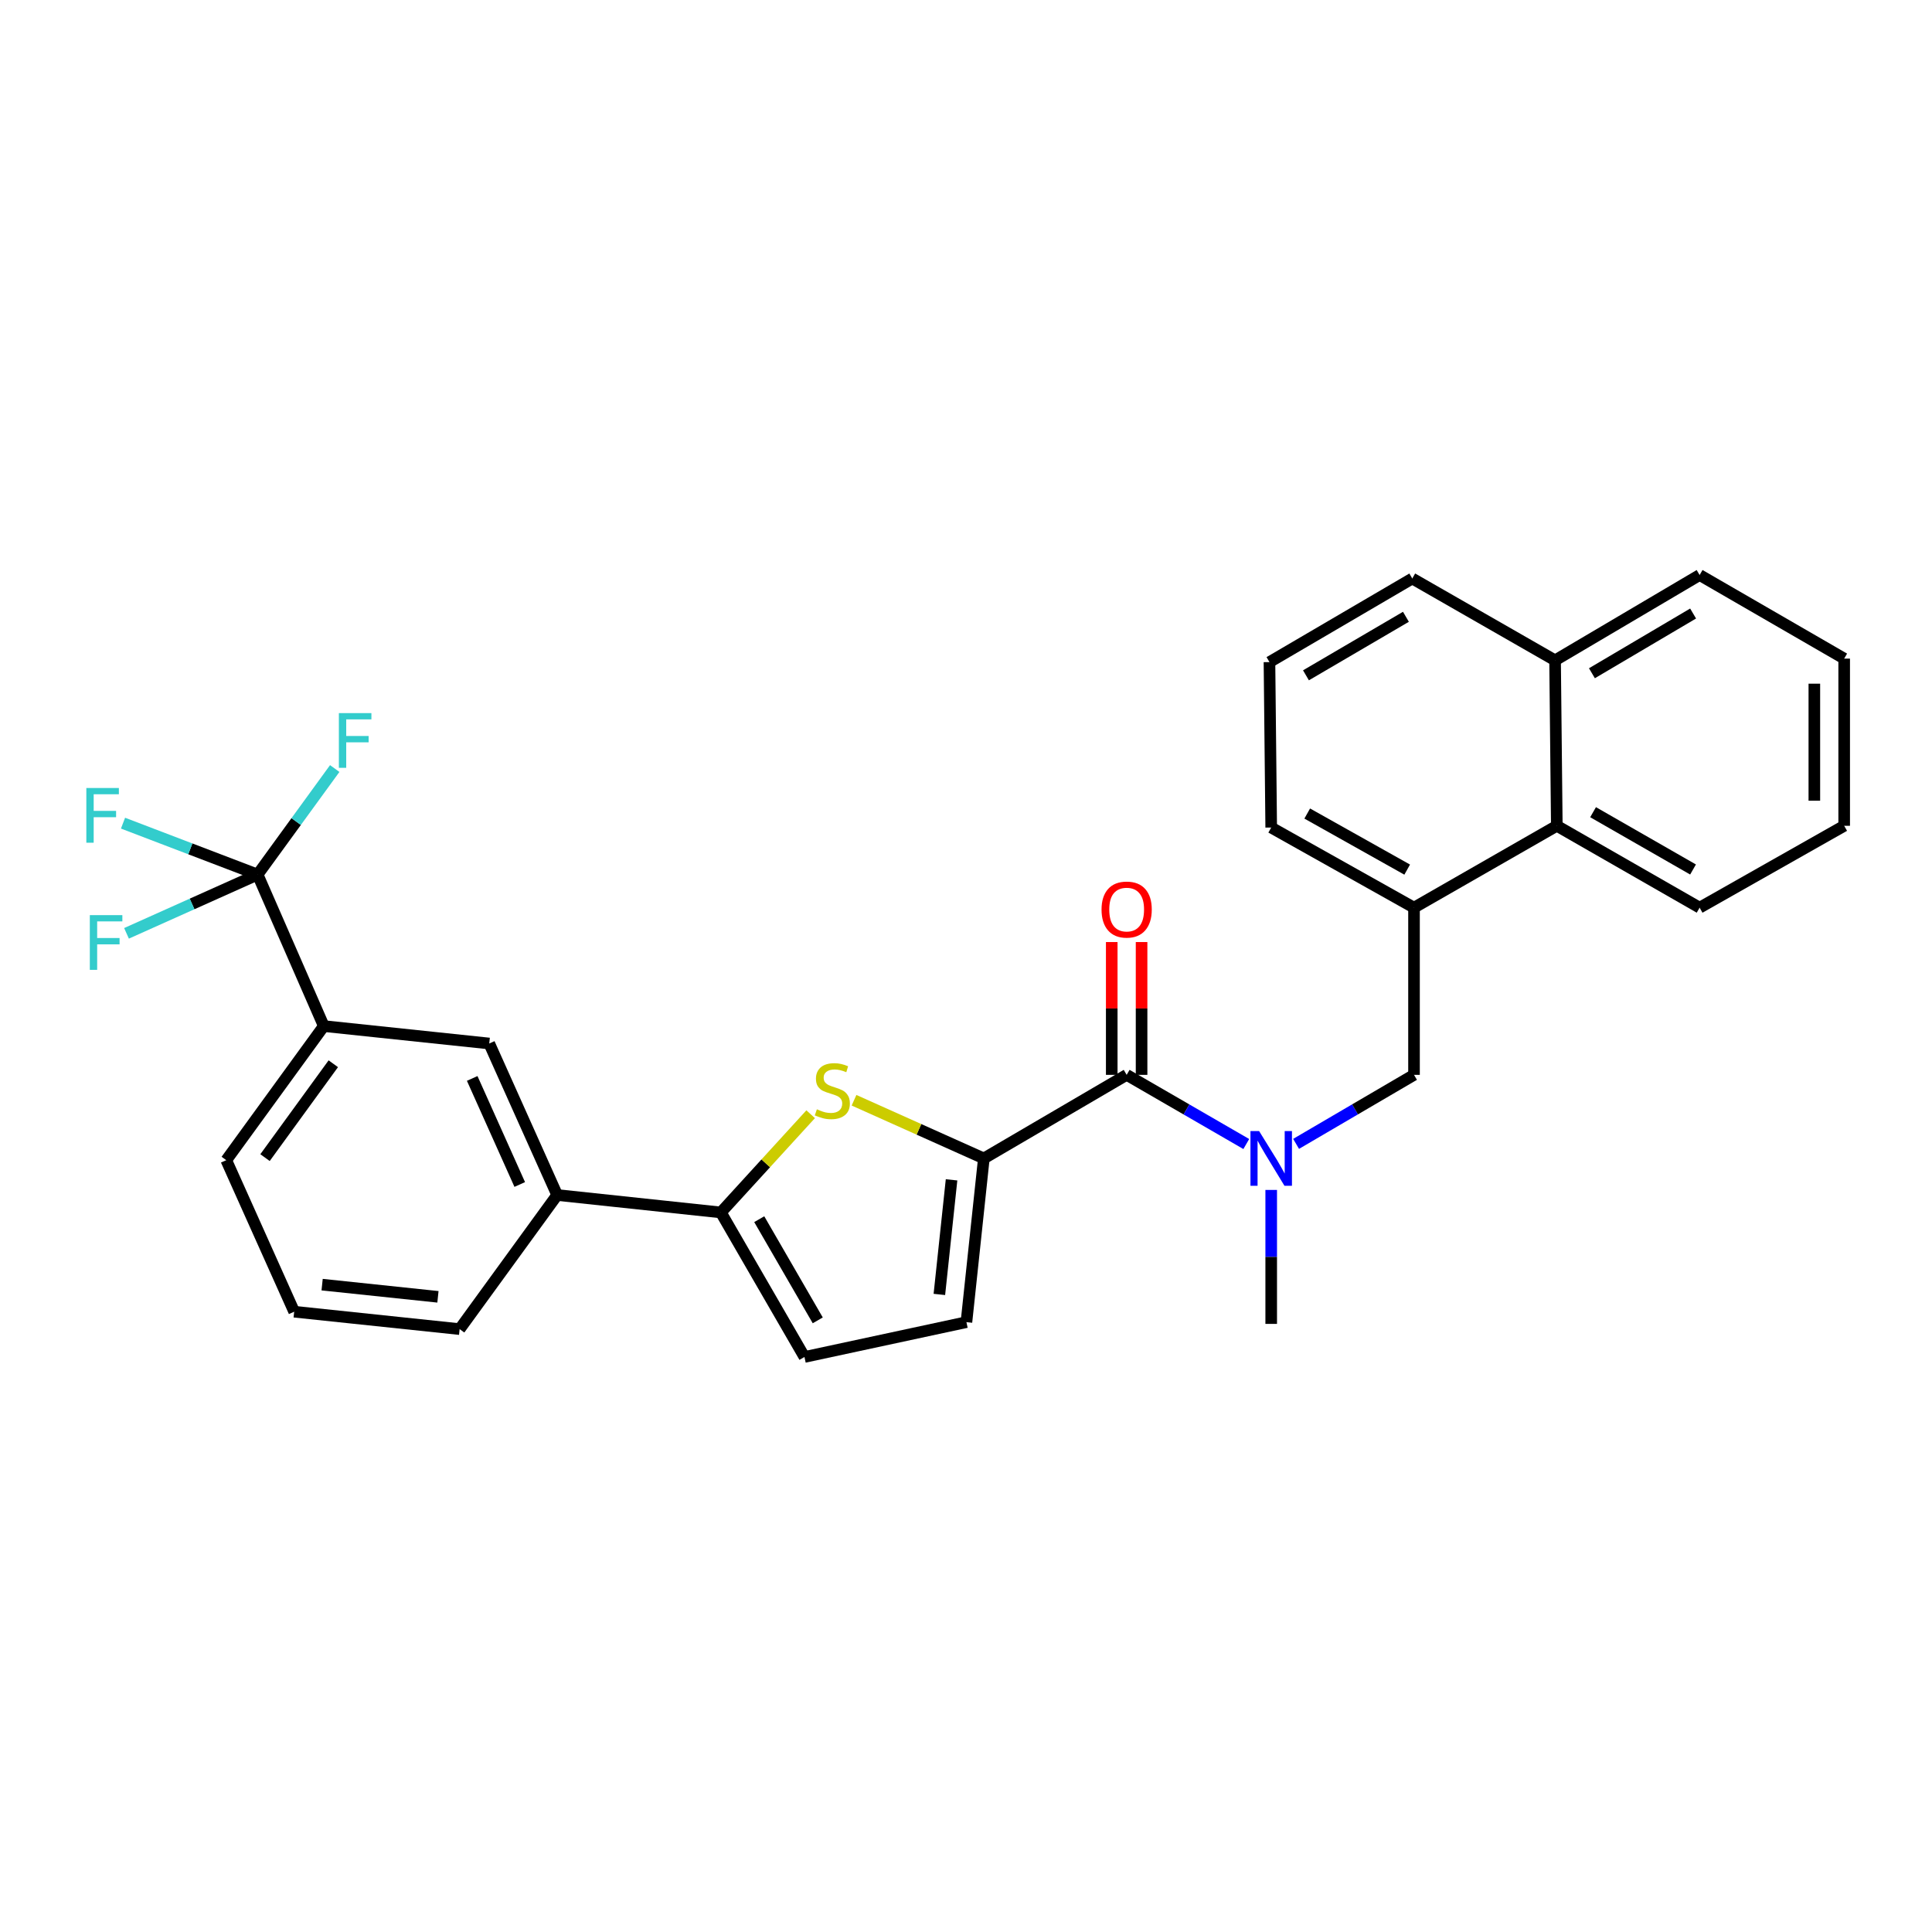 <?xml version='1.0' encoding='iso-8859-1'?>
<svg version='1.1' baseProfile='full'
              xmlns='http://www.w3.org/2000/svg'
                      xmlns:rdkit='http://www.rdkit.org/xml'
                      xmlns:xlink='http://www.w3.org/1999/xlink'
                  xml:space='preserve'
width='1000px' height='1000px' viewBox='0 0 1000 1000'>
<!-- END OF HEADER -->
<rect style='opacity:1.0;fill:#FFFFFF;stroke:none' width='1000' height='1000' x='0' y='0'> </rect>
<path class='bond-0' d='M 583.157,556.342 L 614.115,574.244' style='fill:none;fill-rule:evenodd;stroke:#000000;stroke-width:6px;stroke-linecap:butt;stroke-linejoin:miter;stroke-opacity:1' />
<path class='bond-0' d='M 614.115,574.244 L 645.073,592.147' style='fill:none;fill-rule:evenodd;stroke:#0000FF;stroke-width:6px;stroke-linecap:butt;stroke-linejoin:miter;stroke-opacity:1' />
<path class='bond-1' d='M 590.88,556.342 L 590.88,521.974' style='fill:none;fill-rule:evenodd;stroke:#000000;stroke-width:6px;stroke-linecap:butt;stroke-linejoin:miter;stroke-opacity:1' />
<path class='bond-1' d='M 590.88,521.974 L 590.88,487.606' style='fill:none;fill-rule:evenodd;stroke:#FF0000;stroke-width:6px;stroke-linecap:butt;stroke-linejoin:miter;stroke-opacity:1' />
<path class='bond-1' d='M 575.434,556.342 L 575.434,521.974' style='fill:none;fill-rule:evenodd;stroke:#000000;stroke-width:6px;stroke-linecap:butt;stroke-linejoin:miter;stroke-opacity:1' />
<path class='bond-1' d='M 575.434,521.974 L 575.434,487.606' style='fill:none;fill-rule:evenodd;stroke:#FF0000;stroke-width:6px;stroke-linecap:butt;stroke-linejoin:miter;stroke-opacity:1' />
<path class='bond-2' d='M 583.157,556.342 L 509.233,599.607' style='fill:none;fill-rule:evenodd;stroke:#000000;stroke-width:6px;stroke-linecap:butt;stroke-linejoin:miter;stroke-opacity:1' />
<path class='bond-3' d='M 657.974,615.908 L 657.974,650.576' style='fill:none;fill-rule:evenodd;stroke:#0000FF;stroke-width:6px;stroke-linecap:butt;stroke-linejoin:miter;stroke-opacity:1' />
<path class='bond-3' d='M 657.974,650.576 L 657.974,685.244' style='fill:none;fill-rule:evenodd;stroke:#000000;stroke-width:6px;stroke-linecap:butt;stroke-linejoin:miter;stroke-opacity:1' />
<path class='bond-4' d='M 670.855,592.067 L 701.372,574.204' style='fill:none;fill-rule:evenodd;stroke:#0000FF;stroke-width:6px;stroke-linecap:butt;stroke-linejoin:miter;stroke-opacity:1' />
<path class='bond-4' d='M 701.372,574.204 L 731.889,556.342' style='fill:none;fill-rule:evenodd;stroke:#000000;stroke-width:6px;stroke-linecap:butt;stroke-linejoin:miter;stroke-opacity:1' />
<path class='bond-5' d='M 167.594,531.097 L 117.113,600.508' style='fill:none;fill-rule:evenodd;stroke:#000000;stroke-width:6px;stroke-linecap:butt;stroke-linejoin:miter;stroke-opacity:1' />
<path class='bond-5' d='M 172.514,550.593 L 137.177,599.181' style='fill:none;fill-rule:evenodd;stroke:#000000;stroke-width:6px;stroke-linecap:butt;stroke-linejoin:miter;stroke-opacity:1' />
<path class='bond-6' d='M 167.594,531.097 L 253.231,540.116' style='fill:none;fill-rule:evenodd;stroke:#000000;stroke-width:6px;stroke-linecap:butt;stroke-linejoin:miter;stroke-opacity:1' />
<path class='bond-7' d='M 167.594,531.097 L 133.34,452.677' style='fill:none;fill-rule:evenodd;stroke:#000000;stroke-width:6px;stroke-linecap:butt;stroke-linejoin:miter;stroke-opacity:1' />
<path class='bond-8' d='M 117.113,600.508 L 152.269,678.937' style='fill:none;fill-rule:evenodd;stroke:#000000;stroke-width:6px;stroke-linecap:butt;stroke-linejoin:miter;stroke-opacity:1' />
<path class='bond-9' d='M 152.269,678.937 L 237.906,687.947' style='fill:none;fill-rule:evenodd;stroke:#000000;stroke-width:6px;stroke-linecap:butt;stroke-linejoin:miter;stroke-opacity:1' />
<path class='bond-9' d='M 166.731,664.927 L 226.677,671.234' style='fill:none;fill-rule:evenodd;stroke:#000000;stroke-width:6px;stroke-linecap:butt;stroke-linejoin:miter;stroke-opacity:1' />
<path class='bond-10' d='M 237.906,687.947 L 288.387,618.536' style='fill:none;fill-rule:evenodd;stroke:#000000;stroke-width:6px;stroke-linecap:butt;stroke-linejoin:miter;stroke-opacity:1' />
<path class='bond-11' d='M 288.387,618.536 L 253.231,540.116' style='fill:none;fill-rule:evenodd;stroke:#000000;stroke-width:6px;stroke-linecap:butt;stroke-linejoin:miter;stroke-opacity:1' />
<path class='bond-11' d='M 269.02,613.091 L 244.411,558.197' style='fill:none;fill-rule:evenodd;stroke:#000000;stroke-width:6px;stroke-linecap:butt;stroke-linejoin:miter;stroke-opacity:1' />
<path class='bond-12' d='M 288.387,618.536 L 373.123,627.555' style='fill:none;fill-rule:evenodd;stroke:#000000;stroke-width:6px;stroke-linecap:butt;stroke-linejoin:miter;stroke-opacity:1' />
<path class='bond-13' d='M 133.34,452.677 L 99.409,467.886' style='fill:none;fill-rule:evenodd;stroke:#000000;stroke-width:6px;stroke-linecap:butt;stroke-linejoin:miter;stroke-opacity:1' />
<path class='bond-13' d='M 99.409,467.886 L 65.479,483.095' style='fill:none;fill-rule:evenodd;stroke:#33CCCC;stroke-width:6px;stroke-linecap:butt;stroke-linejoin:miter;stroke-opacity:1' />
<path class='bond-14' d='M 133.34,452.677 L 98.508,439.37' style='fill:none;fill-rule:evenodd;stroke:#000000;stroke-width:6px;stroke-linecap:butt;stroke-linejoin:miter;stroke-opacity:1' />
<path class='bond-14' d='M 98.508,439.37 L 63.676,426.063' style='fill:none;fill-rule:evenodd;stroke:#33CCCC;stroke-width:6px;stroke-linecap:butt;stroke-linejoin:miter;stroke-opacity:1' />
<path class='bond-15' d='M 133.34,452.677 L 153.297,425.235' style='fill:none;fill-rule:evenodd;stroke:#000000;stroke-width:6px;stroke-linecap:butt;stroke-linejoin:miter;stroke-opacity:1' />
<path class='bond-15' d='M 153.297,425.235 L 173.255,397.793' style='fill:none;fill-rule:evenodd;stroke:#33CCCC;stroke-width:6px;stroke-linecap:butt;stroke-linejoin:miter;stroke-opacity:1' />
<path class='bond-16' d='M 373.123,627.555 L 416.388,702.371' style='fill:none;fill-rule:evenodd;stroke:#000000;stroke-width:6px;stroke-linecap:butt;stroke-linejoin:miter;stroke-opacity:1' />
<path class='bond-16' d='M 392.984,631.045 L 423.269,683.417' style='fill:none;fill-rule:evenodd;stroke:#000000;stroke-width:6px;stroke-linecap:butt;stroke-linejoin:miter;stroke-opacity:1' />
<path class='bond-17' d='M 373.123,627.555 L 396.359,602.138' style='fill:none;fill-rule:evenodd;stroke:#000000;stroke-width:6px;stroke-linecap:butt;stroke-linejoin:miter;stroke-opacity:1' />
<path class='bond-17' d='M 396.359,602.138 L 419.595,576.721' style='fill:none;fill-rule:evenodd;stroke:#CCCC00;stroke-width:6px;stroke-linecap:butt;stroke-linejoin:miter;stroke-opacity:1' />
<path class='bond-18' d='M 416.388,702.371 L 500.223,684.343' style='fill:none;fill-rule:evenodd;stroke:#000000;stroke-width:6px;stroke-linecap:butt;stroke-linejoin:miter;stroke-opacity:1' />
<path class='bond-19' d='M 500.223,684.343 L 509.233,599.607' style='fill:none;fill-rule:evenodd;stroke:#000000;stroke-width:6px;stroke-linecap:butt;stroke-linejoin:miter;stroke-opacity:1' />
<path class='bond-19' d='M 486.216,669.999 L 492.522,610.684' style='fill:none;fill-rule:evenodd;stroke:#000000;stroke-width:6px;stroke-linecap:butt;stroke-linejoin:miter;stroke-opacity:1' />
<path class='bond-20' d='M 509.233,599.607 L 475.637,584.546' style='fill:none;fill-rule:evenodd;stroke:#000000;stroke-width:6px;stroke-linecap:butt;stroke-linejoin:miter;stroke-opacity:1' />
<path class='bond-20' d='M 475.637,584.546 L 442.041,569.485' style='fill:none;fill-rule:evenodd;stroke:#CCCC00;stroke-width:6px;stroke-linecap:butt;stroke-linejoin:miter;stroke-opacity:1' />
<path class='bond-21' d='M 805.805,427.432 L 804.904,341.795' style='fill:none;fill-rule:evenodd;stroke:#000000;stroke-width:6px;stroke-linecap:butt;stroke-linejoin:miter;stroke-opacity:1' />
<path class='bond-22' d='M 805.805,427.432 L 731.889,469.804' style='fill:none;fill-rule:evenodd;stroke:#000000;stroke-width:6px;stroke-linecap:butt;stroke-linejoin:miter;stroke-opacity:1' />
<path class='bond-23' d='M 805.805,427.432 L 879.72,469.804' style='fill:none;fill-rule:evenodd;stroke:#000000;stroke-width:6px;stroke-linecap:butt;stroke-linejoin:miter;stroke-opacity:1' />
<path class='bond-23' d='M 824.574,420.388 L 876.315,450.048' style='fill:none;fill-rule:evenodd;stroke:#000000;stroke-width:6px;stroke-linecap:butt;stroke-linejoin:miter;stroke-opacity:1' />
<path class='bond-24' d='M 804.904,341.795 L 730.988,299.431' style='fill:none;fill-rule:evenodd;stroke:#000000;stroke-width:6px;stroke-linecap:butt;stroke-linejoin:miter;stroke-opacity:1' />
<path class='bond-25' d='M 804.904,341.795 L 879.72,297.629' style='fill:none;fill-rule:evenodd;stroke:#000000;stroke-width:6px;stroke-linecap:butt;stroke-linejoin:miter;stroke-opacity:1' />
<path class='bond-25' d='M 823.978,348.471 L 876.35,317.555' style='fill:none;fill-rule:evenodd;stroke:#000000;stroke-width:6px;stroke-linecap:butt;stroke-linejoin:miter;stroke-opacity:1' />
<path class='bond-26' d='M 731.889,469.804 L 657.974,428.333' style='fill:none;fill-rule:evenodd;stroke:#000000;stroke-width:6px;stroke-linecap:butt;stroke-linejoin:miter;stroke-opacity:1' />
<path class='bond-26' d='M 728.36,450.113 L 676.619,421.083' style='fill:none;fill-rule:evenodd;stroke:#000000;stroke-width:6px;stroke-linecap:butt;stroke-linejoin:miter;stroke-opacity:1' />
<path class='bond-27' d='M 731.889,469.804 L 731.889,556.342' style='fill:none;fill-rule:evenodd;stroke:#000000;stroke-width:6px;stroke-linecap:butt;stroke-linejoin:miter;stroke-opacity:1' />
<path class='bond-28' d='M 879.72,469.804 L 954.545,427.432' style='fill:none;fill-rule:evenodd;stroke:#000000;stroke-width:6px;stroke-linecap:butt;stroke-linejoin:miter;stroke-opacity:1' />
<path class='bond-29' d='M 730.988,299.431 L 657.073,342.704' style='fill:none;fill-rule:evenodd;stroke:#000000;stroke-width:6px;stroke-linecap:butt;stroke-linejoin:miter;stroke-opacity:1' />
<path class='bond-29' d='M 727.704,319.251 L 675.964,349.542' style='fill:none;fill-rule:evenodd;stroke:#000000;stroke-width:6px;stroke-linecap:butt;stroke-linejoin:miter;stroke-opacity:1' />
<path class='bond-30' d='M 879.72,297.629 L 954.545,340.894' style='fill:none;fill-rule:evenodd;stroke:#000000;stroke-width:6px;stroke-linecap:butt;stroke-linejoin:miter;stroke-opacity:1' />
<path class='bond-31' d='M 657.974,428.333 L 657.073,342.704' style='fill:none;fill-rule:evenodd;stroke:#000000;stroke-width:6px;stroke-linecap:butt;stroke-linejoin:miter;stroke-opacity:1' />
<path class='bond-32' d='M 954.545,427.432 L 954.545,340.894' style='fill:none;fill-rule:evenodd;stroke:#000000;stroke-width:6px;stroke-linecap:butt;stroke-linejoin:miter;stroke-opacity:1' />
<path class='bond-32' d='M 939.1,414.451 L 939.1,353.874' style='fill:none;fill-rule:evenodd;stroke:#000000;stroke-width:6px;stroke-linecap:butt;stroke-linejoin:miter;stroke-opacity:1' />
<path  class='atom-1' d='M 651.714 585.447
L 660.994 600.447
Q 661.914 601.927, 663.394 604.607
Q 664.874 607.287, 664.954 607.447
L 664.954 585.447
L 668.714 585.447
L 668.714 613.767
L 664.834 613.767
L 654.874 597.367
Q 653.714 595.447, 652.474 593.247
Q 651.274 591.047, 650.914 590.367
L 650.914 613.767
L 647.234 613.767
L 647.234 585.447
L 651.714 585.447
' fill='#0000FF'/>
<path  class='atom-2' d='M 570.157 470.785
Q 570.157 463.985, 573.517 460.185
Q 576.877 456.385, 583.157 456.385
Q 589.437 456.385, 592.797 460.185
Q 596.157 463.985, 596.157 470.785
Q 596.157 477.665, 592.757 481.585
Q 589.357 485.465, 583.157 485.465
Q 576.917 485.465, 573.517 481.585
Q 570.157 477.705, 570.157 470.785
M 583.157 482.265
Q 587.477 482.265, 589.797 479.385
Q 592.157 476.465, 592.157 470.785
Q 592.157 465.225, 589.797 462.425
Q 587.477 459.585, 583.157 459.585
Q 578.837 459.585, 576.477 462.385
Q 574.157 465.185, 574.157 470.785
Q 574.157 476.505, 576.477 479.385
Q 578.837 482.265, 583.157 482.265
' fill='#FF0000'/>
<path  class='atom-10' d='M 46.49 473.672
L 63.331 473.672
L 63.331 476.912
L 50.291 476.912
L 50.291 485.512
L 61.891 485.512
L 61.891 488.792
L 50.291 488.792
L 50.291 501.992
L 46.49 501.992
L 46.49 473.672
' fill='#33CCCC'/>
<path  class='atom-11' d='M 44.689 407.866
L 61.529 407.866
L 61.529 411.106
L 48.489 411.106
L 48.489 419.706
L 60.089 419.706
L 60.089 422.986
L 48.489 422.986
L 48.489 436.186
L 44.689 436.186
L 44.689 407.866
' fill='#33CCCC'/>
<path  class='atom-12' d='M 175.401 369.106
L 192.241 369.106
L 192.241 372.346
L 179.201 372.346
L 179.201 380.946
L 190.801 380.946
L 190.801 384.226
L 179.201 384.226
L 179.201 397.426
L 175.401 397.426
L 175.401 369.106
' fill='#33CCCC'/>
<path  class='atom-17' d='M 422.812 574.171
Q 423.132 574.291, 424.452 574.851
Q 425.772 575.411, 427.212 575.771
Q 428.692 576.091, 430.132 576.091
Q 432.812 576.091, 434.372 574.811
Q 435.932 573.491, 435.932 571.211
Q 435.932 569.651, 435.132 568.691
Q 434.372 567.731, 433.172 567.211
Q 431.972 566.691, 429.972 566.091
Q 427.452 565.331, 425.932 564.611
Q 424.452 563.891, 423.372 562.371
Q 422.332 560.851, 422.332 558.291
Q 422.332 554.731, 424.732 552.531
Q 427.172 550.331, 431.972 550.331
Q 435.252 550.331, 438.972 551.891
L 438.052 554.971
Q 434.652 553.571, 432.092 553.571
Q 429.332 553.571, 427.812 554.731
Q 426.292 555.851, 426.332 557.811
Q 426.332 559.331, 427.092 560.251
Q 427.892 561.171, 429.012 561.691
Q 430.172 562.211, 432.092 562.811
Q 434.652 563.611, 436.172 564.411
Q 437.692 565.211, 438.772 566.851
Q 439.892 568.451, 439.892 571.211
Q 439.892 575.131, 437.252 577.251
Q 434.652 579.331, 430.292 579.331
Q 427.772 579.331, 425.852 578.771
Q 423.972 578.251, 421.732 577.331
L 422.812 574.171
' fill='#CCCC00'/>
</svg>
